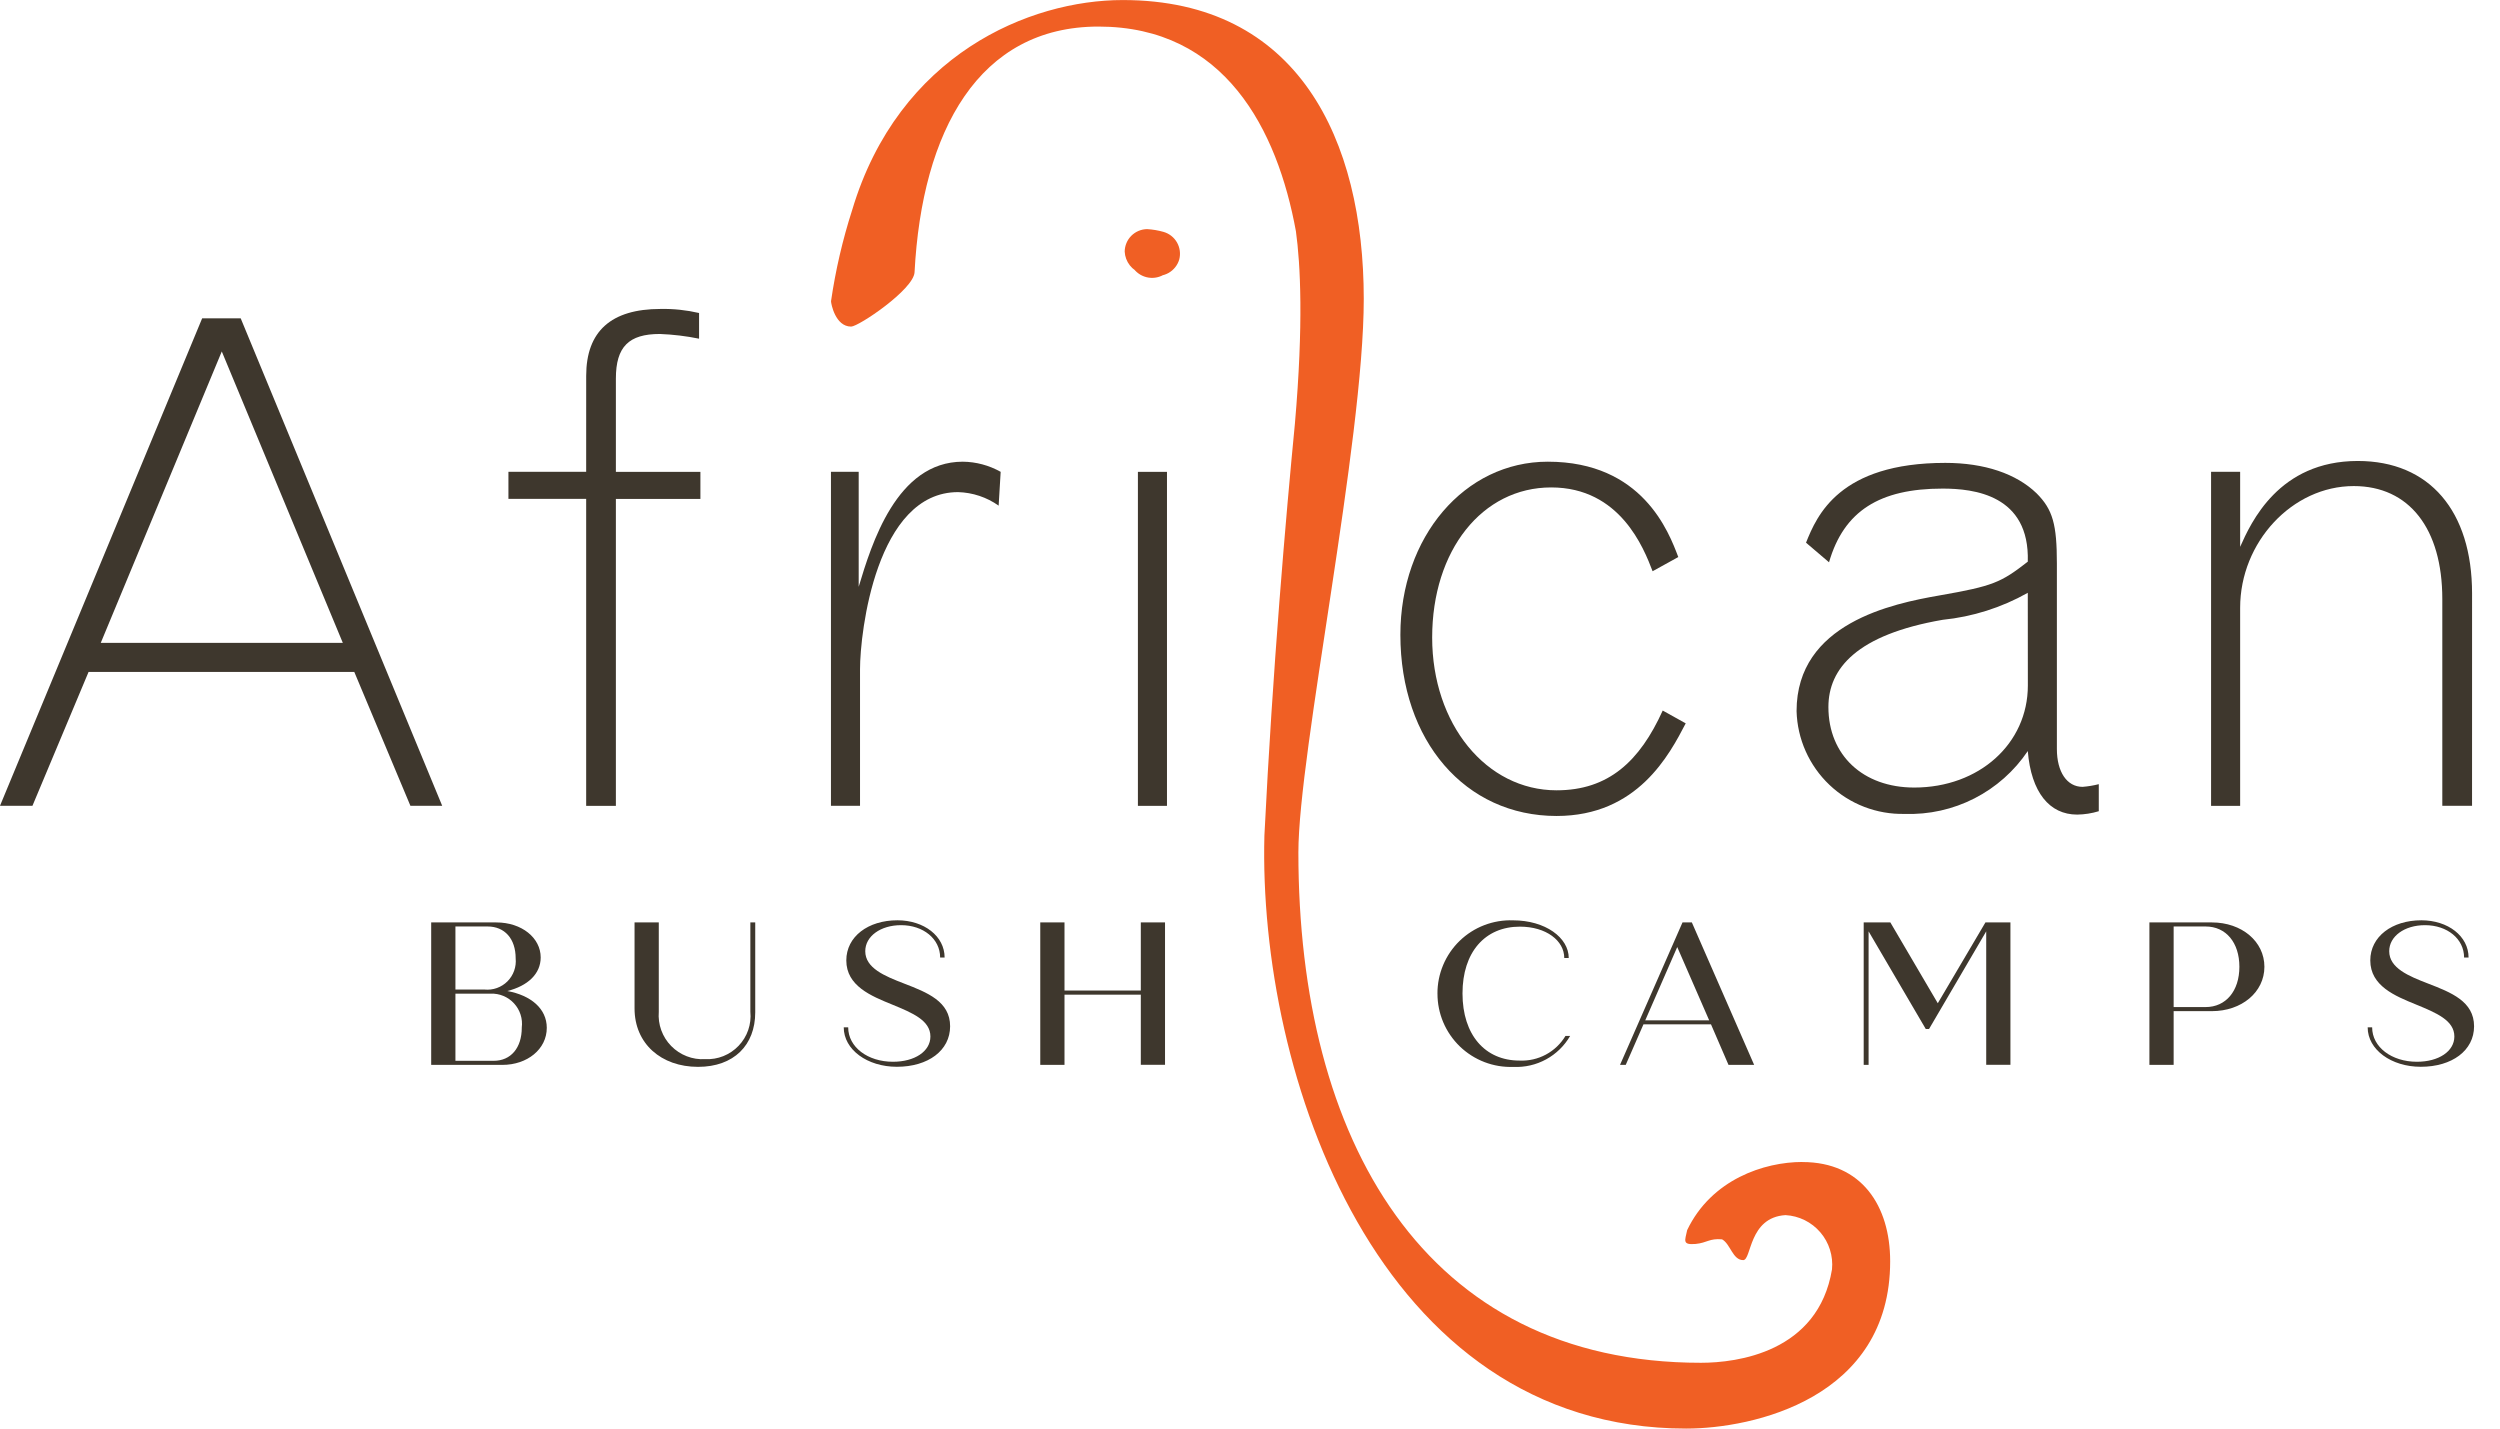 <svg width="105" height="60" viewBox="0 0 105 60" fill="none" xmlns="http://www.w3.org/2000/svg">
<path d="M60.373 41.732C60.371 41.319 60.453 40.91 60.613 40.53C60.773 40.149 61.008 39.805 61.304 39.517C61.601 39.23 61.952 39.005 62.337 38.857C62.723 38.709 63.134 38.64 63.546 38.654C64.906 38.654 65.887 39.383 65.887 40.236H65.699C65.699 39.507 64.938 38.919 63.836 38.919C62.365 38.919 61.425 39.996 61.425 41.723C61.425 43.467 62.374 44.544 63.818 44.544C64.204 44.562 64.587 44.475 64.927 44.293C65.267 44.111 65.551 43.84 65.75 43.509H65.946C65.706 43.924 65.357 44.264 64.936 44.494C64.516 44.723 64.04 44.833 63.562 44.81C63.148 44.825 62.736 44.757 62.35 44.609C61.964 44.461 61.611 44.237 61.313 43.95C61.016 43.662 60.779 43.318 60.617 42.937C60.456 42.556 60.373 42.147 60.374 41.733" fill="#3E372D"/>
<path d="M71.785 42.853L70.444 39.776L69.101 42.853H71.785ZM71.862 43.023H69.025L68.281 44.725H68.041L70.665 38.742H71.058L73.674 44.725H72.597L71.862 43.023Z" fill="#3E372D"/>
<path d="M84.438 38.74V44.723H83.421V39.117L81.019 43.219H80.883L78.481 39.117V44.724H78.275V38.742H79.395L81.387 42.136L83.388 38.742L84.438 38.74Z" fill="#3E372D"/>
<path d="M94.054 40.605C94.054 39.587 93.49 38.912 92.635 38.912H91.293V42.297H92.635C93.49 42.297 94.054 41.62 94.054 40.605ZM95.105 40.605C95.105 41.673 94.148 42.468 92.9 42.468H91.293V44.725H90.275V38.742H92.9C94.148 38.742 95.105 39.537 95.105 40.606" fill="#3E372D"/>
<path d="M99.441 43.149H99.63C99.63 43.978 100.45 44.594 101.51 44.594C102.425 44.594 103.083 44.157 103.083 43.533C103.083 42.857 102.331 42.542 101.476 42.191C100.596 41.832 99.552 41.411 99.552 40.337C99.552 39.337 100.467 38.652 101.697 38.652C102.817 38.652 103.68 39.319 103.68 40.217H103.492C103.492 39.43 102.782 38.857 101.85 38.857C100.987 38.857 100.347 39.325 100.347 39.95C100.347 40.659 101.159 40.993 101.978 41.309C102.953 41.685 103.911 42.061 103.911 43.104C103.911 44.121 102.987 44.805 101.674 44.805C100.434 44.805 99.442 44.087 99.442 43.147" fill="#3E372D"/>
<path d="M21.914 43.161C21.938 42.978 21.921 42.792 21.865 42.617C21.809 42.441 21.716 42.28 21.591 42.144C21.467 42.008 21.314 41.901 21.144 41.83C20.974 41.759 20.791 41.726 20.606 41.733H19.128V44.554H20.735C21.453 44.554 21.915 44.015 21.915 43.16L21.914 43.161ZM19.128 38.912V41.561H20.35C20.526 41.578 20.704 41.557 20.87 41.497C21.037 41.437 21.188 41.342 21.313 41.217C21.438 41.091 21.534 40.94 21.593 40.774C21.653 40.607 21.675 40.429 21.658 40.253C21.658 39.425 21.196 38.912 20.478 38.912L19.128 38.912ZM22.965 43.169C22.965 44.066 22.145 44.725 21.102 44.725H18.11V38.742H20.846C21.915 38.742 22.709 39.392 22.709 40.212C22.709 40.905 22.162 41.409 21.307 41.623C22.29 41.803 22.965 42.358 22.965 43.17" fill="#3E372D"/>
<path d="M26.651 42.356V38.74H27.669V42.493C27.648 42.756 27.683 43.021 27.773 43.269C27.863 43.517 28.005 43.744 28.19 43.932C28.375 44.121 28.598 44.268 28.844 44.363C29.09 44.459 29.354 44.5 29.618 44.484C29.878 44.497 30.139 44.454 30.381 44.357C30.623 44.26 30.842 44.112 31.022 43.923C31.202 43.734 31.34 43.509 31.425 43.262C31.51 43.015 31.541 42.753 31.515 42.493V38.74H31.72V42.519C31.72 43.895 30.823 44.808 29.318 44.808C27.771 44.808 26.651 43.834 26.651 42.355" fill="#3E372D"/>
<path d="M35.435 43.149H35.624C35.624 43.978 36.444 44.594 37.504 44.594C38.419 44.594 39.077 44.157 39.077 43.533C39.077 42.857 38.325 42.542 37.47 42.191C36.59 41.832 35.545 41.411 35.545 40.337C35.545 39.337 36.46 38.652 37.691 38.652C38.81 38.652 39.674 39.319 39.674 40.217H39.486C39.486 39.43 38.776 38.857 37.845 38.857C36.981 38.857 36.341 39.325 36.341 39.95C36.341 40.659 37.153 40.993 37.973 41.309C38.947 41.685 39.905 42.061 39.905 43.104C39.905 44.121 38.982 44.805 37.668 44.805C36.429 44.805 35.437 44.087 35.437 43.147" fill="#3E372D"/>
<path d="M48.931 38.74V44.723H47.914V41.775H44.709V44.724H43.691V38.742H44.709V41.603H47.914V38.742L48.931 38.74Z" fill="#3E372D"/>
<path d="M70.8 30.381C70.118 31.687 68.784 34.271 65.376 34.271C61.543 34.271 58.816 31.119 58.816 26.661C58.816 22.543 61.515 19.391 65.007 19.391C68.982 19.391 70.09 22.344 70.488 23.396L69.409 23.992C69.04 23.027 68.046 20.472 65.149 20.472C62.253 20.472 60.151 23.113 60.151 26.776C60.151 30.411 62.422 33.193 65.376 33.193C67.561 33.193 68.869 31.972 69.834 29.843L70.8 30.381Z" fill="#3E372D"/>
<path d="M85.167 24.898C84.067 25.519 82.849 25.905 81.592 26.032C77.986 26.656 76.793 28.076 76.793 29.695C76.793 31.712 78.241 33.077 80.399 33.077C83.125 33.077 85.17 31.232 85.17 28.789L85.167 24.898ZM86.389 31.458C86.389 32.424 86.814 33.048 87.468 33.048C87.698 33.03 87.926 32.992 88.149 32.935V34.071C87.855 34.161 87.549 34.209 87.24 34.213C86.077 34.213 85.309 33.276 85.167 31.544C84.601 32.386 83.829 33.071 82.925 33.533C82.021 33.995 81.014 34.219 79.999 34.184C78.825 34.212 77.687 33.773 76.836 32.964C75.984 32.154 75.488 31.041 75.456 29.866C75.456 26.173 79.488 25.352 81.448 25.01C83.72 24.613 84.032 24.471 85.167 23.59C85.253 20.781 82.896 20.521 81.59 20.521C78.949 20.521 77.444 21.457 76.819 23.616L75.853 22.793C76.308 21.657 77.245 19.441 81.703 19.441C83.35 19.441 84.684 19.896 85.537 20.72C86.218 21.401 86.389 22.026 86.389 23.673V31.458Z" fill="#3E372D"/>
<path d="M103.826 33.844H102.577V25.157C102.577 22.204 101.186 20.415 98.858 20.415C96.273 20.415 94.086 22.771 94.086 25.526V33.847H92.865V19.816H94.086V22.968C94.541 21.946 95.705 19.361 99.028 19.361C102.038 19.361 103.827 21.462 103.827 24.928L103.826 33.844Z" fill="#3E372D"/>
<path d="M9.315 14.761L14.398 27H4.232L9.315 14.761ZM8.491 13.369L0 33.843H1.363L3.72 28.221H14.88L17.237 33.843H18.572L10.109 13.369H8.491Z" fill="#3E372D"/>
<path d="M24.62 15.785C24.62 13.912 25.671 12.976 27.742 12.976C28.286 12.965 28.83 13.023 29.361 13.146V14.225C28.818 14.114 28.267 14.048 27.713 14.027C26.407 14.027 25.867 14.566 25.867 15.899V19.818H29.417V20.954H25.867V33.847H24.619V20.953H21.354V19.817H24.619L24.62 15.785Z" fill="#3E372D"/>
<path d="M36.065 24.645C36.604 22.856 37.655 19.391 40.438 19.391C40.995 19.397 41.542 19.544 42.028 19.817L41.943 21.237C41.444 20.883 40.85 20.686 40.239 20.669C36.805 20.669 36.121 26.548 36.121 28.108V33.845H34.9V19.817H36.065L36.065 24.645Z" fill="#3E372D"/>
<path d="M49.013 19.818H47.792V33.846H49.013V19.818Z" fill="#3E372D"/>
<path d="M48.852 11.548C48.984 11.474 49.098 11.371 49.183 11.246C49.269 11.121 49.324 10.977 49.345 10.827C49.365 10.677 49.35 10.524 49.301 10.381C49.252 10.237 49.17 10.107 49.062 10.001C48.976 9.916 48.876 9.846 48.765 9.796C48.688 9.758 48.586 9.718 48.497 9.684C48.354 9.629 48.723 9.788 48.657 9.752L49.126 10.566L48.182 11.509C48.149 11.509 47.851 11.453 48.057 11.496C48.161 11.518 48.265 11.537 48.369 11.558C48.61 11.62 48.865 11.585 49.081 11.463C49.297 11.34 49.458 11.138 49.528 10.9C49.591 10.659 49.558 10.403 49.435 10.186C49.312 9.969 49.109 9.809 48.87 9.74C48.645 9.676 48.414 9.637 48.18 9.623C47.931 9.626 47.693 9.726 47.516 9.902C47.34 10.078 47.24 10.317 47.237 10.566C47.247 10.776 47.322 10.977 47.451 11.143C47.58 11.308 47.758 11.43 47.959 11.49C48.099 11.547 47.865 11.453 47.834 11.438C47.852 11.445 47.87 11.454 47.886 11.463C47.773 11.388 47.676 11.289 47.602 11.174L47.473 10.698C47.473 10.702 47.473 10.705 47.473 10.709C47.516 10.551 47.559 10.392 47.602 10.233L47.596 10.244L47.934 9.905C47.924 9.914 47.913 9.92 47.9 9.924C47.685 10.05 47.528 10.257 47.465 10.499C47.401 10.741 47.436 10.998 47.562 11.214C47.693 11.424 47.9 11.576 48.14 11.639C48.38 11.702 48.634 11.671 48.852 11.552" fill="#F05F24"/>
<path d="M75.699 48.803C74.101 48.803 71.881 49.532 70.861 51.664C70.772 52.101 70.639 52.294 71.216 52.246C71.704 52.198 71.793 52.004 72.326 52.052C72.681 52.246 72.77 52.925 73.214 52.925C73.57 52.925 73.436 51.131 74.99 51.035C75.27 51.05 75.544 51.122 75.796 51.246C76.047 51.37 76.271 51.544 76.453 51.757C76.636 51.969 76.773 52.217 76.857 52.484C76.942 52.752 76.971 53.033 76.944 53.313C76.367 56.802 72.948 57.237 71.439 57.237C59.807 57.237 54.532 47.867 54.532 35.8C54.532 31.632 57.278 18.564 57.278 12.554C57.278 5.866 54.526 0.002 47.156 0.002C43.25 0.002 37.745 2.28 35.791 8.822C35.389 10.071 35.092 11.352 34.903 12.651C34.903 12.748 35.081 13.717 35.747 13.717C36.059 13.717 38.366 12.166 38.411 11.439C38.723 5.478 41.118 1.116 46.135 1.116C51.441 1.116 53.651 5.445 54.429 9.716C54.618 11.094 54.752 13.585 54.386 17.794C54.008 21.689 53.453 28.076 53.105 35.09C52.839 45.121 57.855 60 70.819 60C73.615 60 79.387 58.74 79.387 52.973C79.387 50.647 78.191 48.806 75.702 48.806" fill="#F05F24"/>
</svg>
